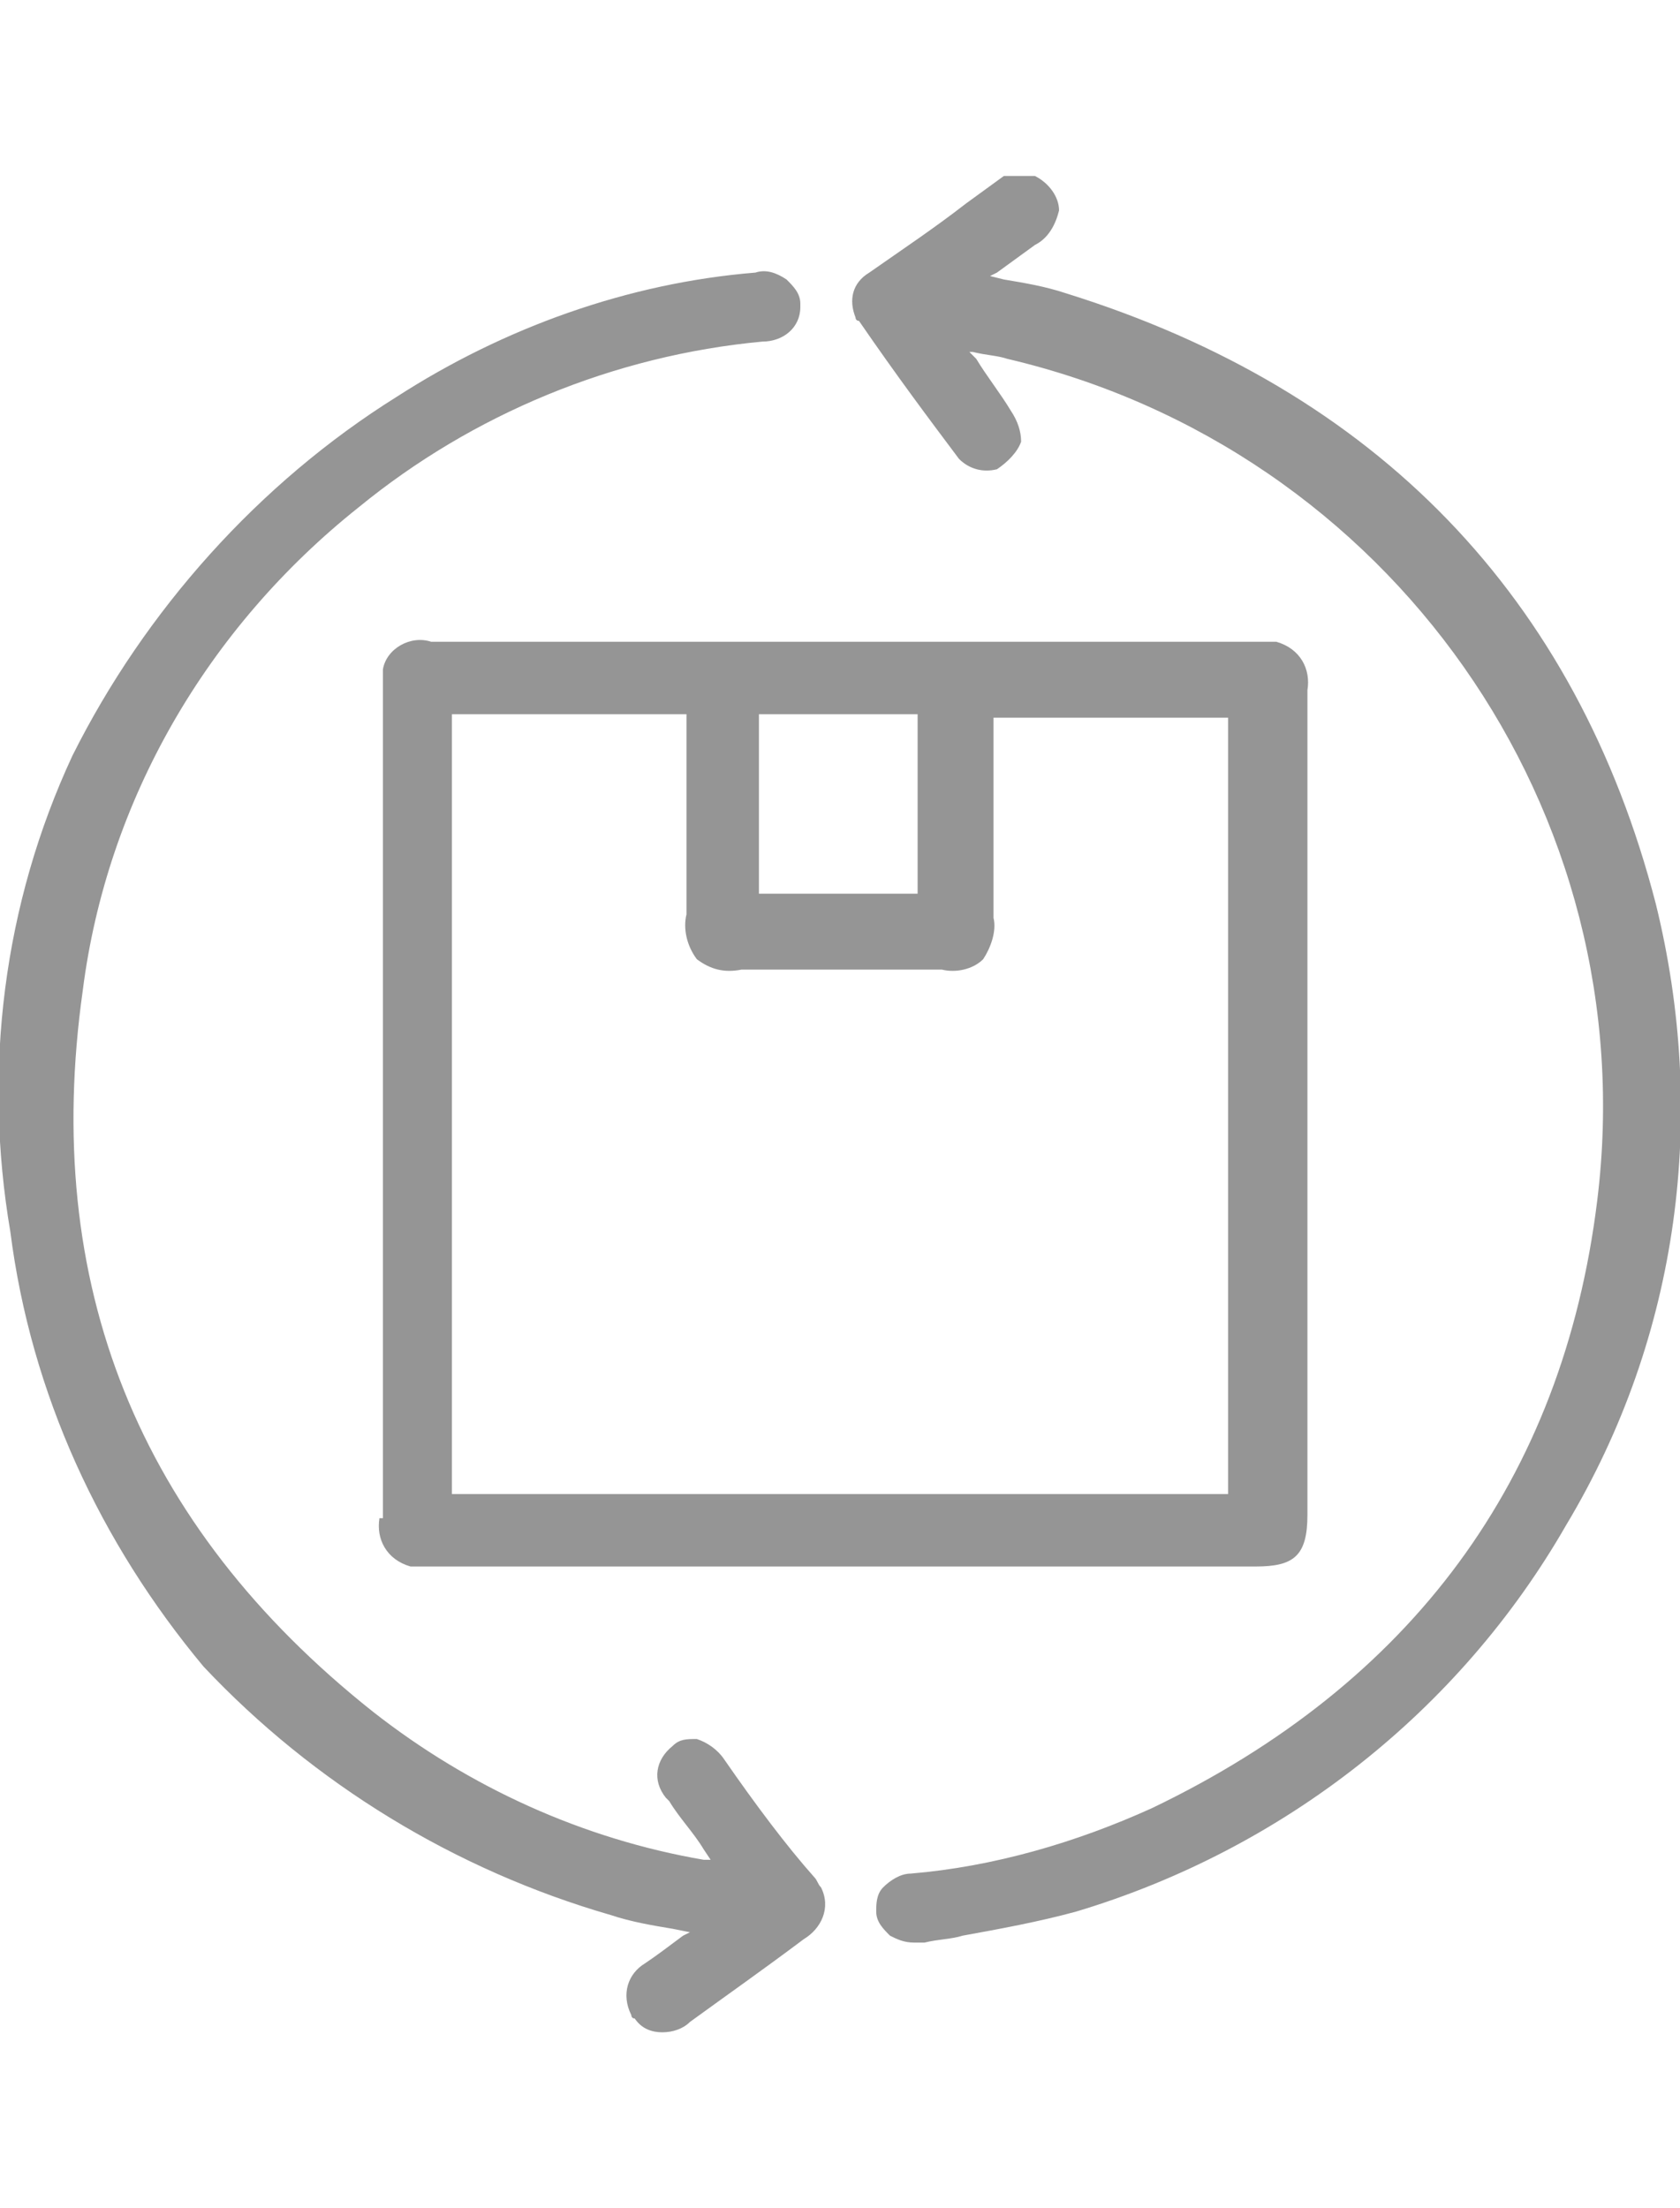 <?xml version="1.0" encoding="utf-8"?>
<!-- Generator: Adobe Illustrator 24.0.1, SVG Export Plug-In . SVG Version: 6.00 Build 0)  -->
<svg version="1.1" id="Vrstva_1" xmlns="http://www.w3.org/2000/svg" xmlns:xlink="http://www.w3.org/1999/xlink" x="0px" y="0px"
	 viewBox="0 0 48.7 64" style="enable-background:new 0 0 48.7 64;" xml:space="preserve">
<style type="text/css">
	.st0{fill-rule:evenodd;clip-rule:evenodd;fill:#959595;}
</style>
<path id="_30_dnu_na_vraceni_zbozi" class="st0" d="M48,26.2c-2.3-8.9-8.1-14.9-17.1-17.7c-0.6-0.2-1.2-0.3-1.8-0.4L28.7,8l0.2-0.1
	l1.1-0.8c0.4-0.2,0.6-0.6,0.7-1c0-0.4-0.3-0.8-0.7-1l-0.1,0h-0.7l-0.1,0l-1.1,0.8c-0.9,0.7-1.8,1.3-2.8,2c-0.5,0.3-0.6,0.8-0.4,1.3
	c0,0,0,0.1,0.1,0.1c1.1,1.6,2,2.8,2.9,4c0.3,0.3,0.7,0.4,1.1,0.3c0.3-0.2,0.6-0.5,0.7-0.8c0-0.3-0.1-0.6-0.3-0.9
	c-0.3-0.5-0.7-1-1-1.5l-0.2-0.2l0.1,0c0.4,0.1,0.7,0.1,1,0.2c11.1,2.6,18.5,13.1,17.1,24.4c-1,8.1-5.4,14-12.9,17.6
	c-2.2,1-4.6,1.7-7,1.9c-0.3,0-0.6,0.2-0.8,0.4c-0.2,0.2-0.2,0.5-0.2,0.7c0,0.3,0.2,0.5,0.4,0.7c0.2,0.1,0.4,0.2,0.7,0.2
	c0.1,0,0.2,0,0.3,0c0.4-0.1,0.8-0.1,1.1-0.2c1.1-0.2,2.2-0.4,3.3-0.7c6-1.8,11.1-5.8,14.2-11.2C48.7,38.7,49.5,32.3,48,26.2z M11,44
	c-0.1,0.6,0.2,1.2,0.9,1.4c0.2,0,0.3,0,0.5,0h24c1.1,0,1.5-0.3,1.5-1.5V20c0.1-0.6-0.2-1.2-0.9-1.4c-0.2,0-0.3,0-0.5,0
	c-8,0-16,0-24,0c-0.6-0.2-1.3,0.2-1.4,0.8c0,0.2,0,0.4,0,0.6V44z M22,20.7h4.6v5.2H22V20.7z M13.1,20.7h6.8c0,0.1,0,0.2,0,0.4
	c0,1.3,0,2.5,0,3.8v1.6c-0.1,0.4,0,0.9,0.3,1.3c0.4,0.3,0.8,0.4,1.3,0.3h2c1.3,0,2.5,0,3.8,0l0,0c0.4,0.1,0.9,0,1.2-0.3
	c0.2-0.3,0.4-0.8,0.3-1.2c0-1.2,0-2.5,0-3.7v-2.1h6.8v22.5H13.1L13.1,20.7L13.1,20.7z M21,51c-0.2-0.3-0.5-0.5-0.8-0.6
	c-0.3,0-0.5,0-0.7,0.2c-0.5,0.4-0.6,1-0.2,1.5c0,0,0.1,0.1,0.1,0.1c0.3,0.5,0.7,0.9,1,1.4l0.2,0.3c-0.1,0-0.1,0-0.2,0
	c-3.5-0.6-6.8-2.1-9.6-4.3C4,44.2,1.2,37.2,2.4,28.7c0.7-5.5,3.6-10.5,8-14c3.3-2.7,7.4-4.4,11.7-4.8c0.6,0,1.1-0.4,1.1-1
	c0,0,0-0.1,0-0.1c0-0.3-0.2-0.5-0.4-0.7c-0.3-0.2-0.6-0.3-0.9-0.2c-3.7,0.3-7.3,1.6-10.4,3.6c-4,2.5-7.3,6.2-9.4,10.4
	C0.1,26.2-0.5,31,0.3,35.7c0.6,4.7,2.6,9,5.6,12.6c3.2,3.4,7.3,5.9,11.8,7.2c0.6,0.2,1.2,0.3,1.8,0.4L20,56l-0.2,0.1
	c-0.4,0.3-0.8,0.6-1.1,0.8c-0.5,0.3-0.7,0.9-0.4,1.5c0,0,0,0.1,0.1,0.1c0.2,0.3,0.5,0.4,0.8,0.4c0.3,0,0.6-0.1,0.8-0.3
	c1.1-0.8,2.1-1.5,3.3-2.4c0.5-0.3,0.8-0.9,0.5-1.5c-0.1-0.1-0.1-0.2-0.2-0.3C22.8,53.5,21.9,52.3,21,51L21,51z"/>
</svg>
